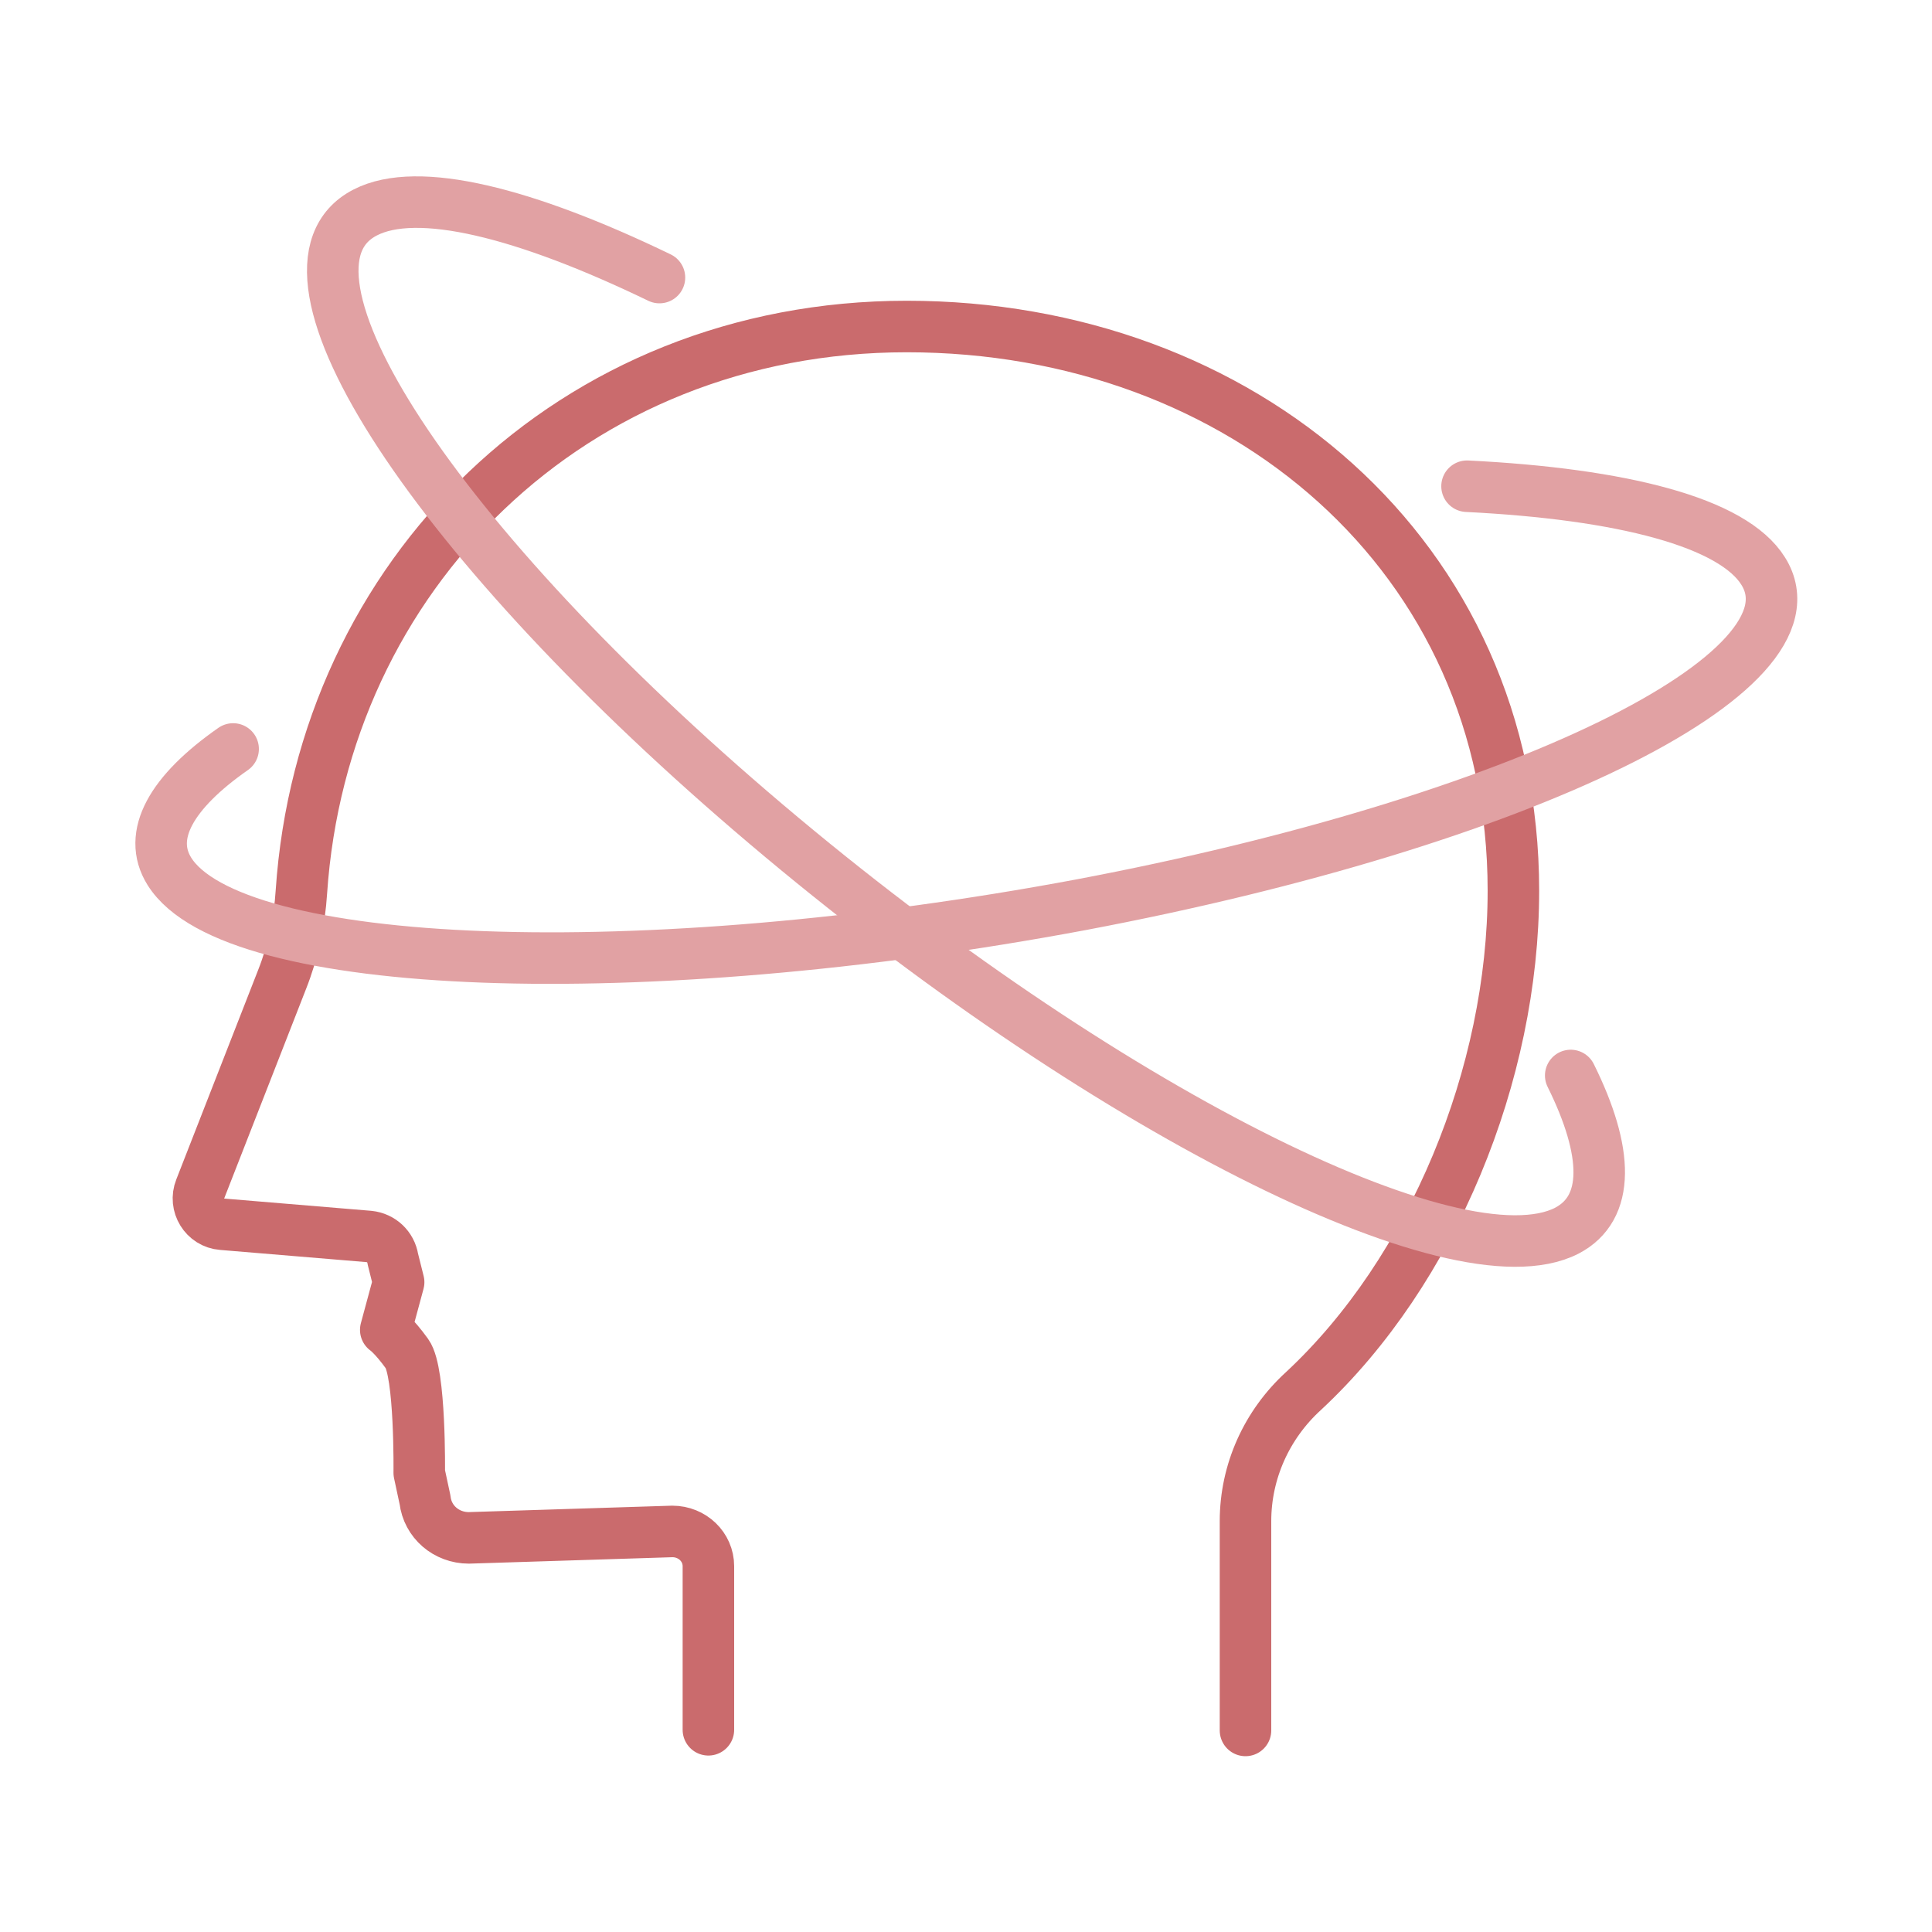 <?xml version="1.0" encoding="UTF-8"?>
<svg id="_レイヤー_1" data-name="レイヤー 1" xmlns="http://www.w3.org/2000/svg" version="1.1" viewBox="0 0 300 300">
  <defs>
    <style>
      .cls-1 {
        stroke: #e1a1a3;
      }

      .cls-1, .cls-2 {
        fill: none;
        stroke-linecap: round;
        stroke-linejoin: round;
        stroke-width: 8px;
      }

      .cls-2 {
        stroke: #ca6b6d;
      }
    </style>
  </defs>
  <path class="cls-2" d="M193.4,268.7v-32.5c0-7.7,3.3-15,9-20.2,20-18.6,32.6-49.2,32.6-77.7,0-52-42.2-87.6-94.2-87.6s-90.7,38.7-94,87.8c-.3,4.7-1.3,9.3-3,13.6l-12.7,32.5c-1,2.5.7,5.3,3.4,5.5l22.8,1.9c1.9.2,3.4,1.6,3.7,3.5l.9,3.6-2,7.4s1.2.8,3.3,3.7c2.1,2.9,1.9,18.5,1.9,18.5l.9,4.2c.4,3.4,3.3,5.9,6.8,5.9l31.6-1c3.1,0,5.6,2.4,5.6,5.4v25.4"/>
  <path class="cls-1" d="M243.9,167c5.9,11.9,6.1,20.6-.6,24.1-17.1,8.8-72.7-19.4-124.3-63.1C67.5,84.4,39.6,41.8,56.7,33c8.1-4.2,24.8,0,45.7,10.1"/>
  <path class="cls-1" d="M36.2,116.3c-9.6,6.7-13.4,13.4-9.9,19,9.8,15.7,73.1,18,141.5,5.2,68.3-12.9,115.8-36.1,106-51.8-4.7-7.6-21.9-12-46-13.2"/>
</svg>